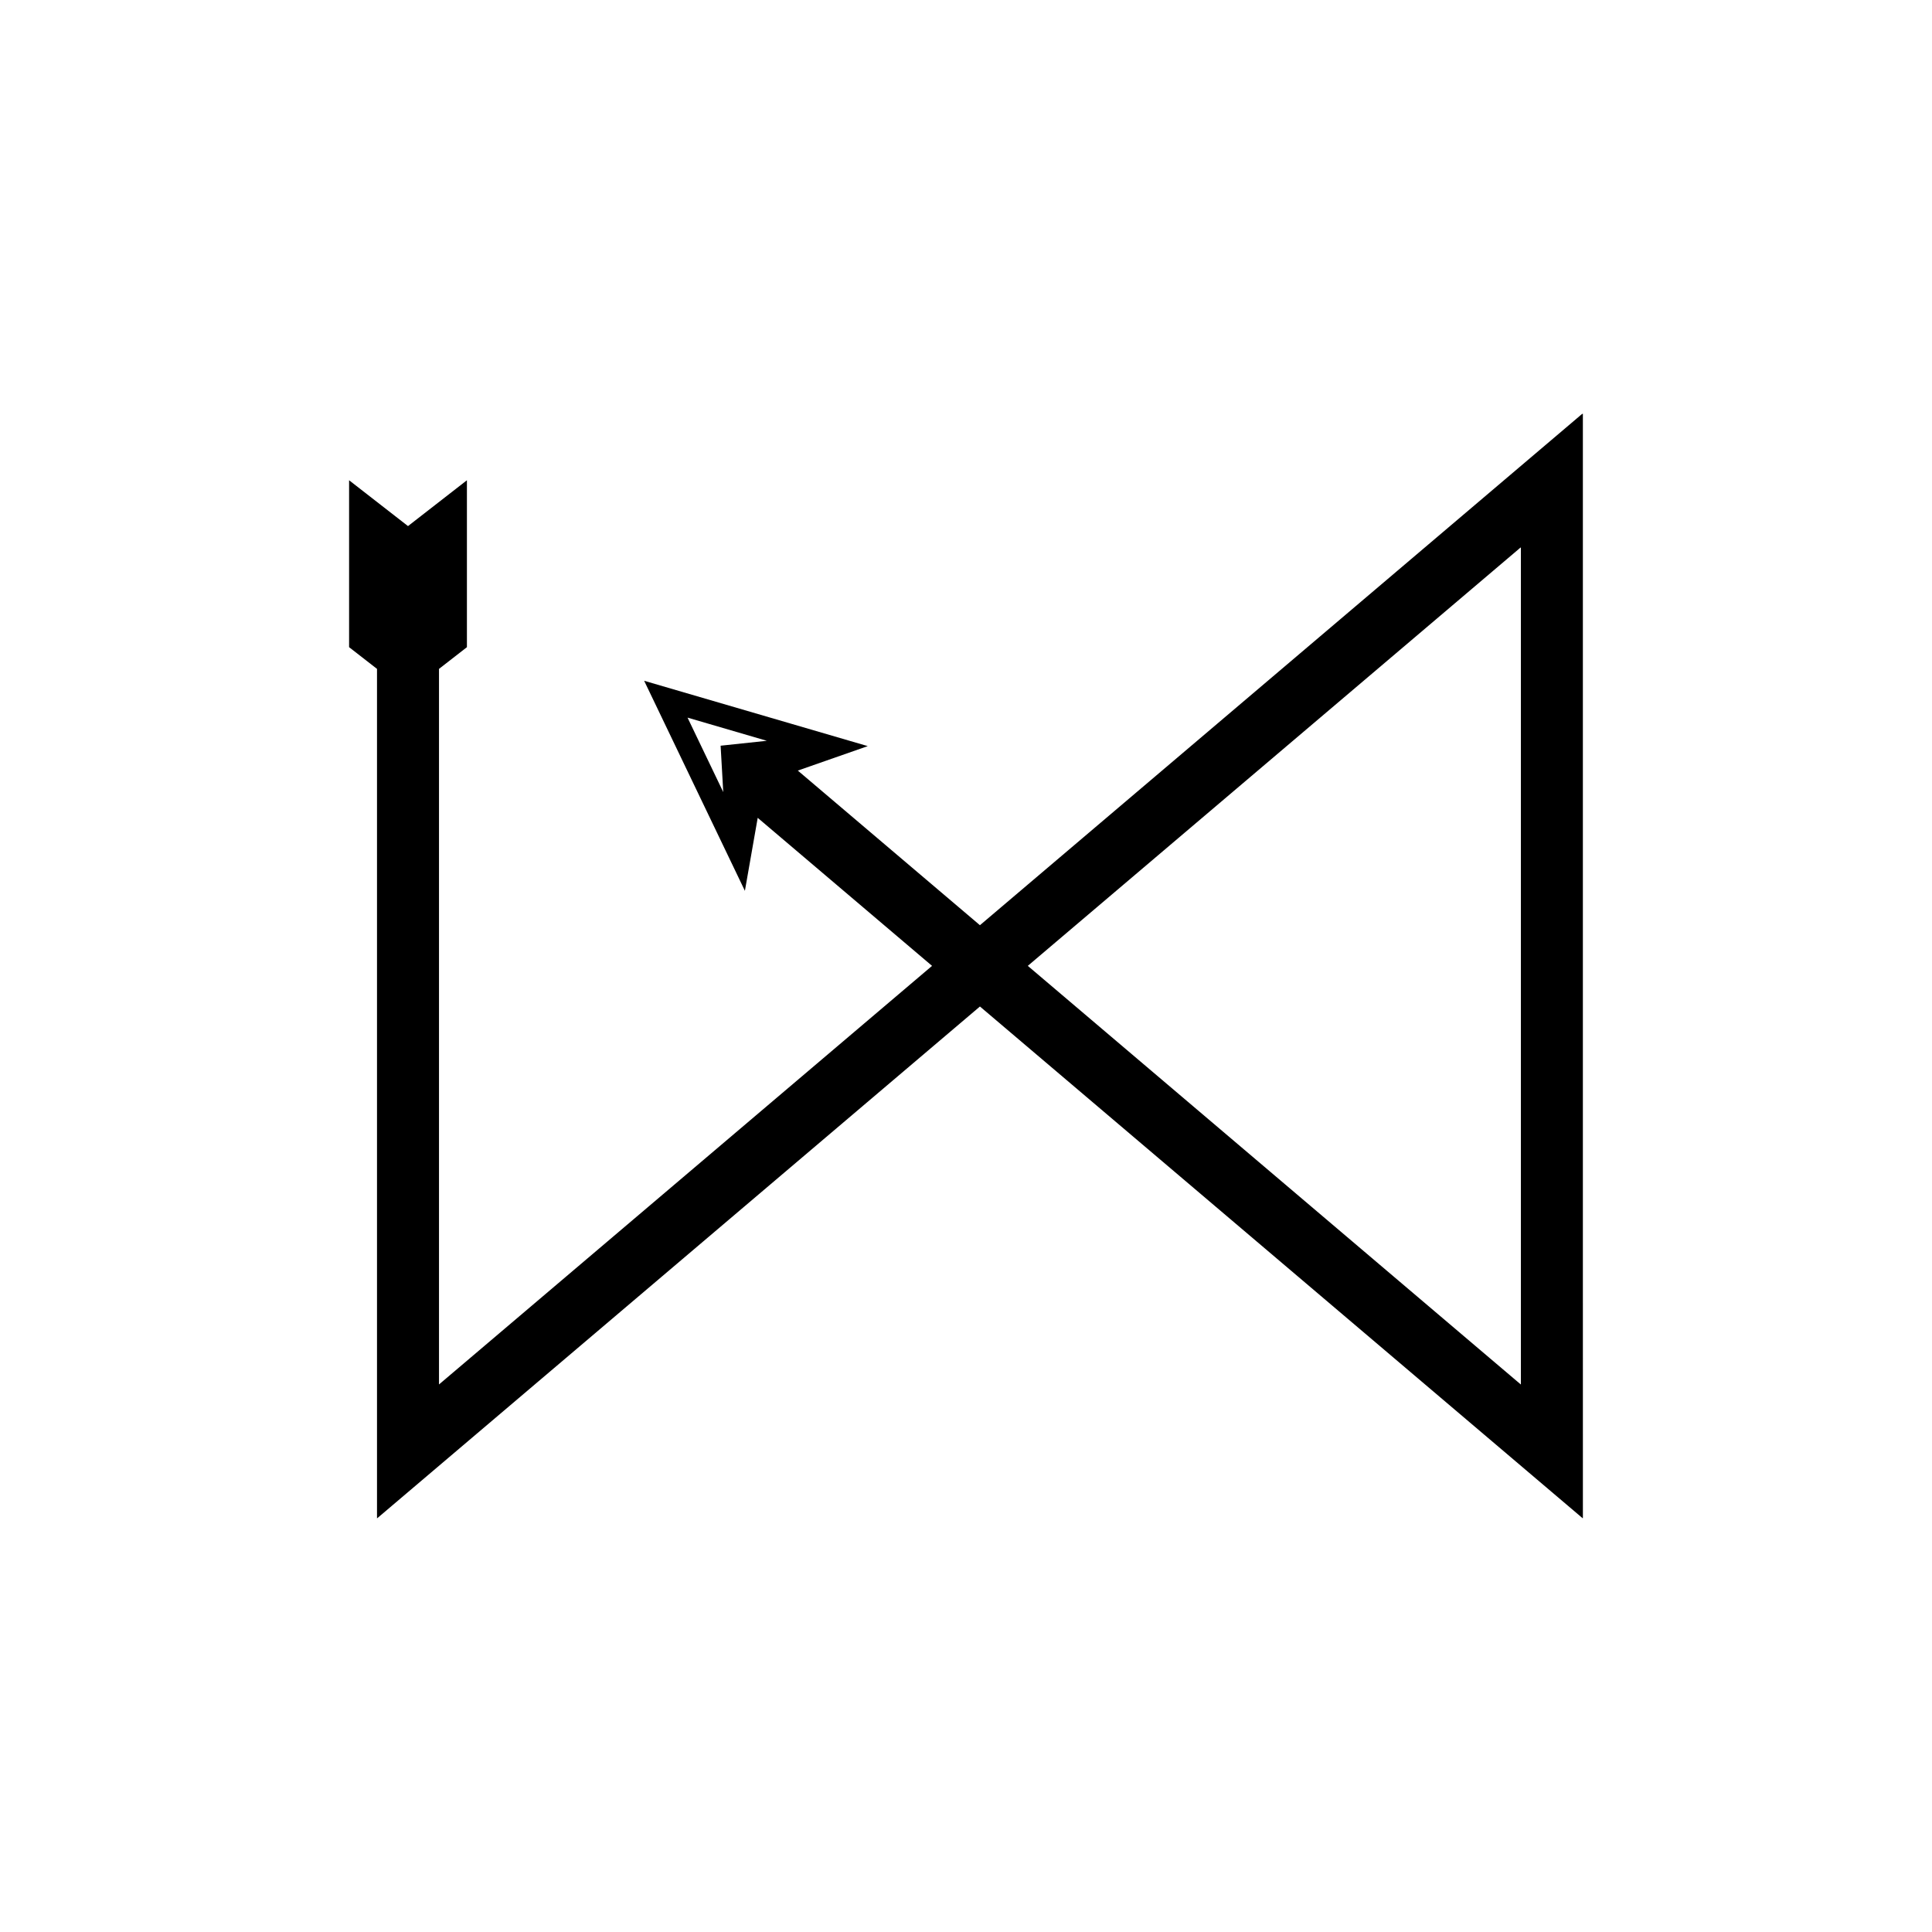 <?xml version="1.0" encoding="UTF-8"?>
<!-- Uploaded to: SVG Repo, www.svgrepo.com, Generator: SVG Repo Mixer Tools -->
<svg fill="#000000" width="800px" height="800px" version="1.1" viewBox="144 144 512 512" xmlns="http://www.w3.org/2000/svg">
 <path d="m260.34 510.03v-188.77l7.398-5.754v-44.234l-15.613 12.145-15.613-12.145v44.234l7.398 5.754v225.11c0.105-0.035 0.273-0.219 0.41-0.32l3.434-2.918 155.94-132.4 143.69 122 8.285 7.035 7.246 6.152 0.52 0.438c0.09-0.031 0.023-0.398 0.047-0.582v-21.734l-0.004-43.461v-226.95c-0.367 0.098-1.02 0.809-1.516 1.18l-12.801 10.867-67.895 57.648-77.188 65.535-0.387 0.328-48.262-40.977 18.535-6.484-59.258-17.316 26.699 55.664 3.394-19.34 46.203 39.23-128.72 109.28-1.742 1.48c-0.066 0.051-0.156 0.145-0.207 0.164zm231.56-174.18 34.891-29.621 12.996-11.035 6.496-5.516c0.254-0.188 0.582-0.551 0.77-0.598v221.52c-0.012 0.094 0.023 0.281-0.023 0.297l-0.262-0.223-0.527-0.445-1.051-0.891-2.102-1.785-4.207-3.57-122.5-104.02zm-156.93 5.769 0.699 12.293-9.465-19.734 21.012 6.141z"/>
</svg>